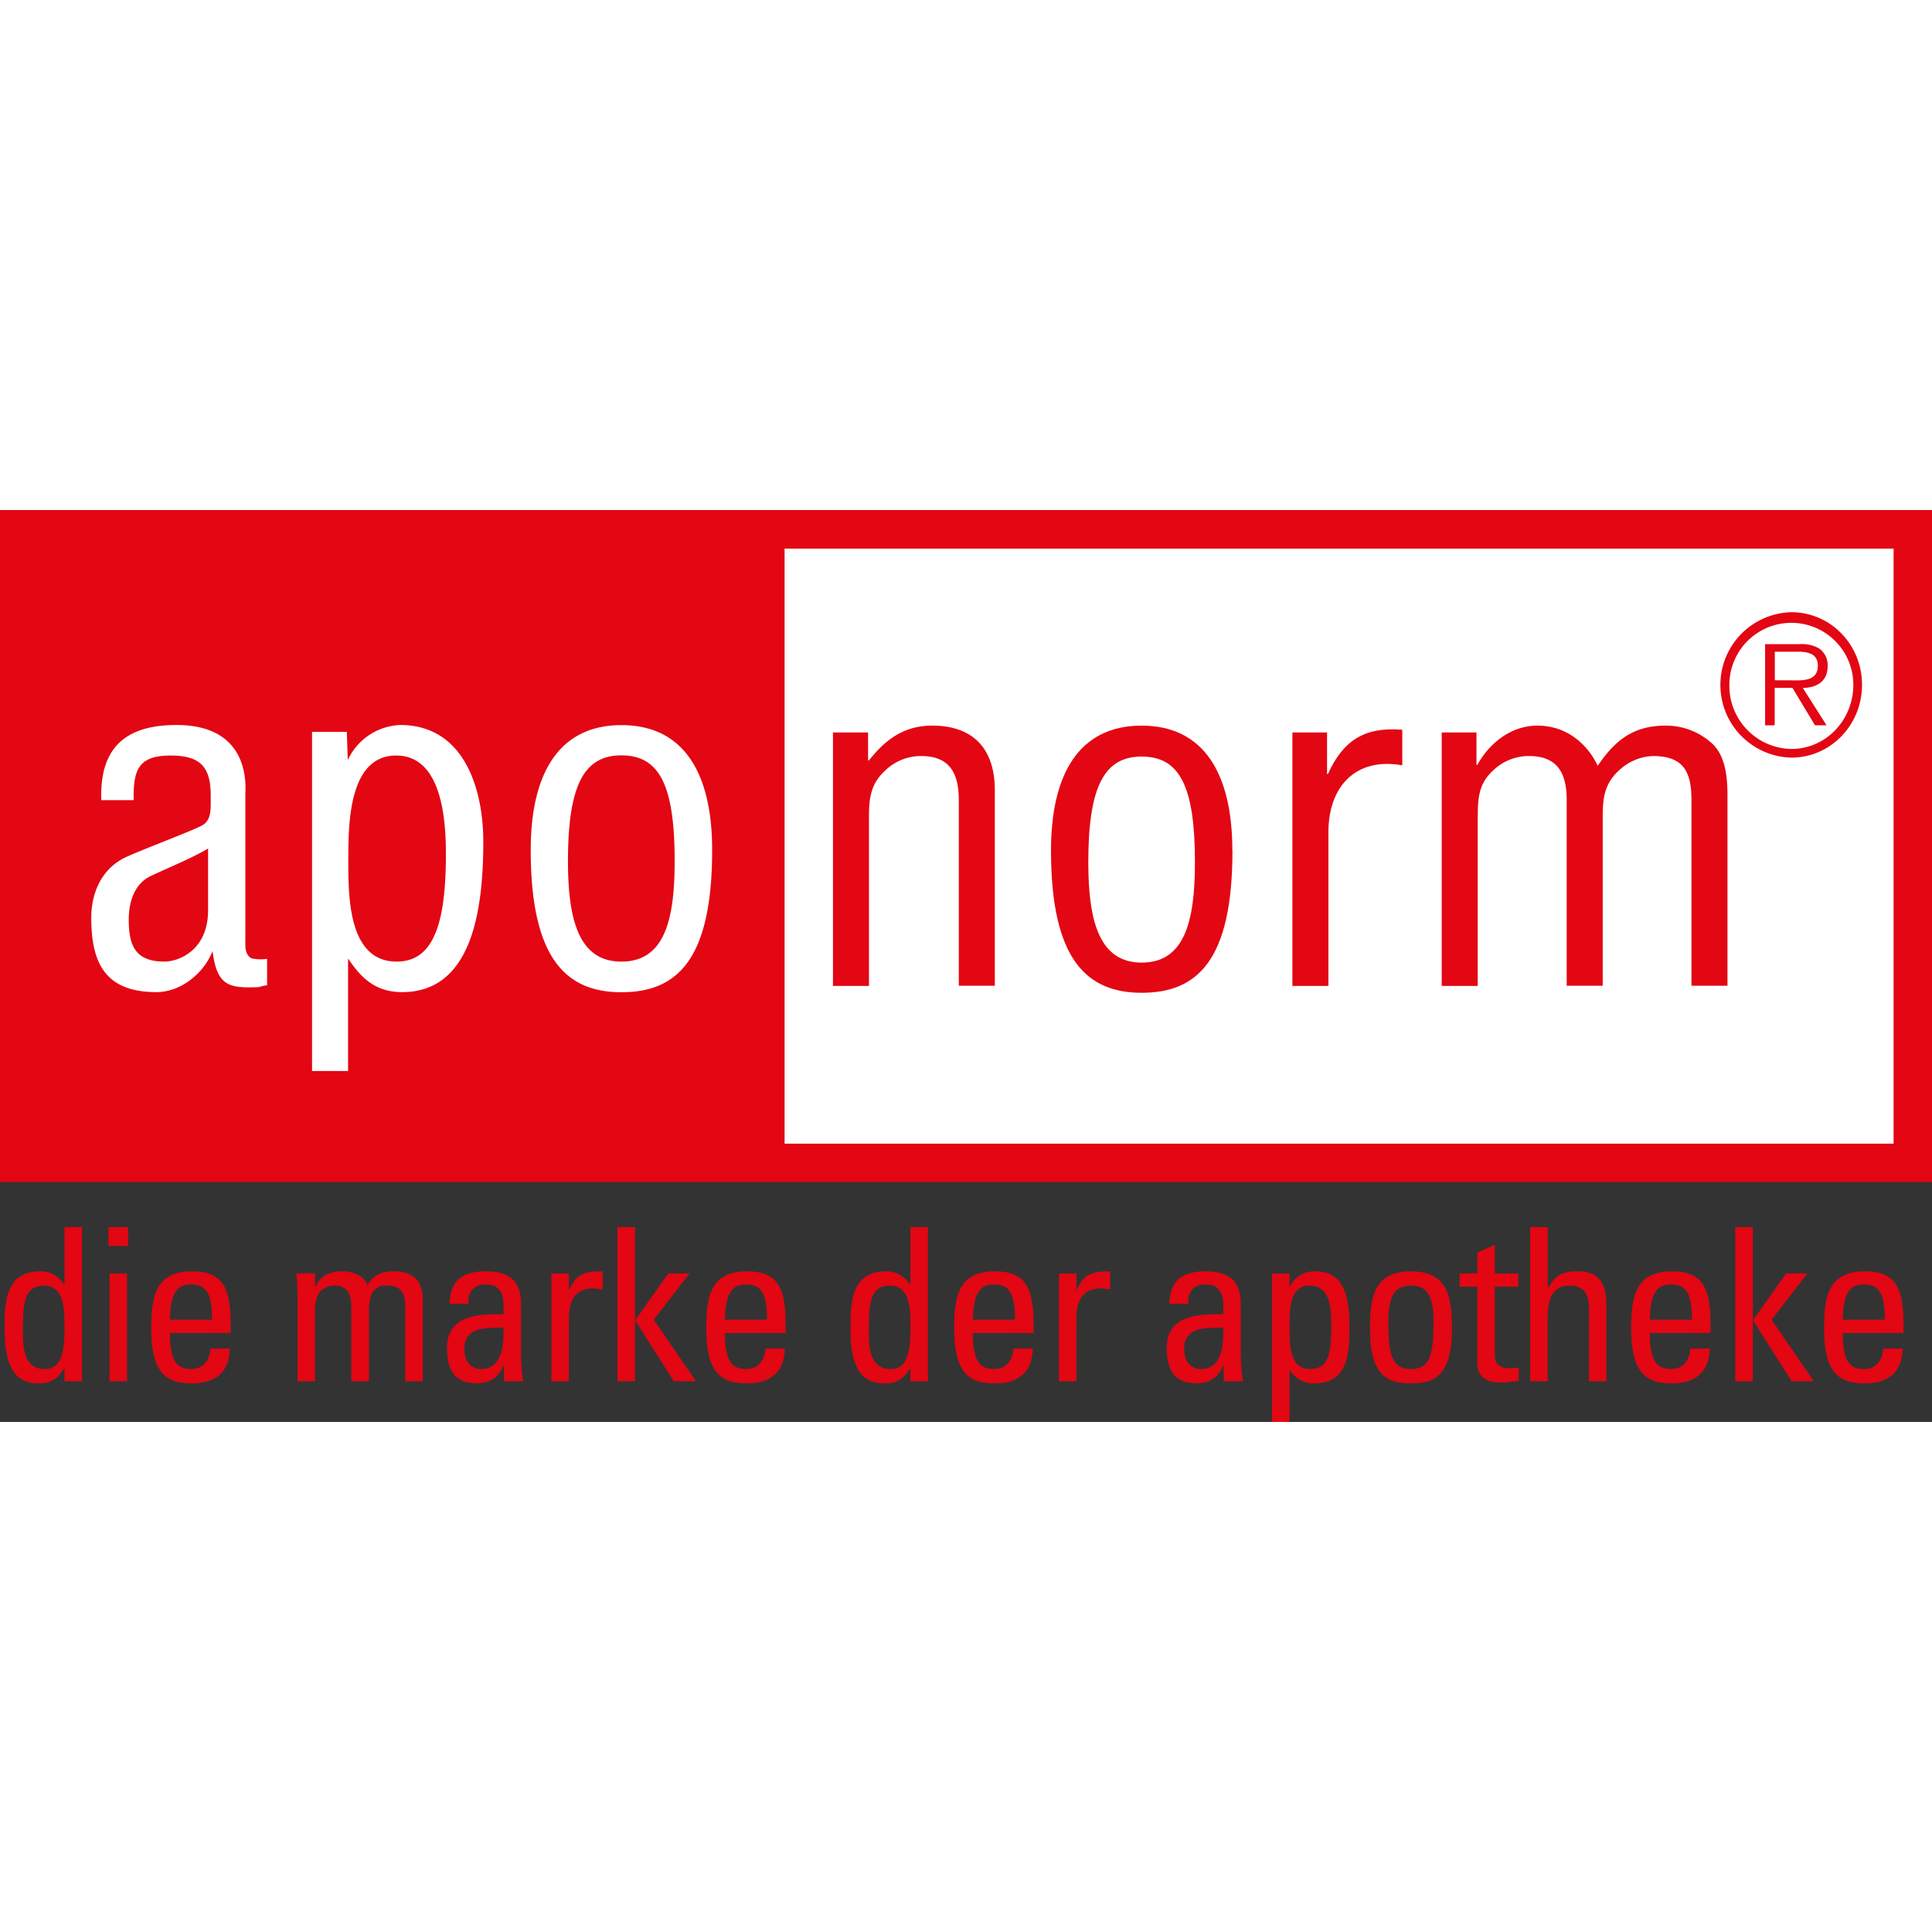 <?xml version="1.0" encoding="UTF-8" standalone="no"?><svg xmlns="http://www.w3.org/2000/svg" data-name="Ebene 3" height="16" id="Ebene_3" preserveAspectRatio="xMidYMid meet" viewBox="0 0 500 236" width="16"><rect x="0" y="0" width="500" height="236" fill="#333333" stroke="none"/><defs><style>.cls-1{fill:#fff;}.cls-2,.cls-3{fill:#e30613;}.cls-3{fill-rule:evenodd;}</style></defs><rect class="cls-1" height="163.09" width="490.57" x="4.6" y="5.7"/><path class="cls-2" d="M184.3,89.29C184.3,69.47,177,57,160.83,57s-23.48,12.5-23.48,32.32c0,28.32,9.32,36.81,23.48,36.81,14.39,0,23.47-8.37,23.47-36.81Zm-94.15,28.2c3.54,5.31,7.32,8.61,13.93,8.61,17.69,0,21-20.29,21-38.93,0-13.45-4.84-30.2-21.48-30.2A15.62,15.62,0,0,0,90,66.05l-.24-7.31h-9v87.77h9.32v-29Zm-21,0a11.51,11.51,0,0,1-4-.12c-1.89-.94-1.65-3.3-1.65-4.95V74.77c0-1.53,1.65-17.8-17.82-17.8-13.21,0-19.94,5.9-19.46,19.45h8.37c-.11-7.66,1.06-11.55,9.56-11.55,7.55,0,10.38,2.83,10.38,10.26,0,3.41.24,6-1.77,7.54-1.18,1-14.39,5.92-19.7,8.28-9.09,4-9.44,13.44-9.44,15.92,0,11.92,3.78,19.23,16.87,19.23,6.26,0,12.27-4.83,14.51-10.62,1.18,9,4.13,9.67,12,9.32a13.48,13.48,0,0,1,2.12-.48v-6.88ZM4.6,7H203.05V170.42H4.6V7Zm170,85.2c0,15.46-2.71,26-13.8,26-10.86,0-13.81-10.5-13.81-26,0-19.82,4.25-27.37,13.81-27.37,9.79,0,13.8,7.55,13.8,27.37ZM115.4,90.36c0,17.69-3.07,27.84-12.74,27.84-12.86,0-12.51-17.7-12.51-26.78,0-9.32.24-26.55,12.39-26.55,11.91,0,12.86,16.87,12.86,25.49ZM53.85,104.87c0,10.61-7.79,13.33-11.33,13.33-7.55,0-9.2-4.25-9.2-10.85,0-4.49,1.41-9.33,5.78-11.33,4.95-2.36,10.14-4.37,14.75-7.08v15.93Z" transform="translate(0 -1.34)"/><path class="cls-2" d="M224.66,58.9h-9.09v65.6h9.32V80.61c0-4.72.48-8.49,4.25-11.91A13.35,13.35,0,0,1,238.35,65c7.55,0,9.79,4.6,9.79,11.44v48h9.32V73.89c0-11.56-6.38-16.76-16.17-16.76-7.07,0-11.91,3.31-16.4,9h-.23V58.9Z" transform="translate(0 -1.34)"/><path class="cls-3" d="M318.93,89.46c0-19.82-7.32-32.33-23.48-32.33S272,69.64,272,89.46c0,28.31,9.32,36.81,23.48,36.81,14.39,0,23.48-8.38,23.48-36.81Zm-9.68,3c0,15.45-2.71,26-13.8,26-10.85,0-13.8-10.5-13.8-25.95,0-19.82,4.24-27.37,13.8-27.37,9.79,0,13.8,7.55,13.8,27.37Z" transform="translate(0 -1.34)"/><path class="cls-2" d="M343.47,58.9h-9v65.6h9.32V84.74c0-11.91,7.08-19.47,19.12-17.34V58.2c-9.8-.83-15.34,2.83-19.24,11.44h-.23V58.9Z" transform="translate(0 -1.34)"/><path class="cls-2" d="M382.45,80.61c0-4.72.24-8.49,4-11.91A13.36,13.36,0,0,1,395.67,65c7.55,0,9.79,4.6,9.79,11.44v48h9.32V80.61c0-4.72.47-8.49,4.24-11.91A13.52,13.52,0,0,1,427.75,65c8,0,10,4.13,10,11.44v48h9.32V77.07c0-4.13.24-11.44-4-15.33a17.69,17.69,0,0,0-12-4.61c-8.26,0-13,3.66-17.58,10.39-3-6.26-8.61-10.39-15.57-10.39s-12.51,4.61-15.58,10.15h-.23V58.9h-9v65.6h9.32V80.61Z" transform="translate(0 -1.34)"/><path class="cls-3" d="M463.62,65.41c10.09,0,18.27-8.41,18.27-18.84s-8.18-18.79-18.27-18.79a18.82,18.82,0,0,0,0,37.63Zm0-2.24a16.32,16.32,0,0,1-16.06-16.6,16,16,0,1,1,32.08,0c0,9.18-7.17,16.6-16,16.6Zm2.92-15.78c3.64-.1,6.46-1.63,6.46-5.74a5.24,5.24,0,0,0-2.3-4.54,9,9,0,0,0-5-1.06h-8.89v21h2.48v-9.7h4.59l5.84,9.7h3l-6.17-9.7Zm-7.22-2V38h5.83c2.54,0,5.31.38,5.31,3.63,0,4.26-4.45,3.78-7.31,3.78Z" transform="translate(0 -1.34)"/><path class="cls-3" d="M16.69,211.72c0,5.63,0,11.93-5.08,11.93-5.69,0-5.69-6.08-5.69-10.27,0-7.46.67-11.32,5.53-11.32,5,0,5.24,6,5.24,9.66Zm0-10h-.16a7.07,7.07,0,0,0-6.13-3.36c-9,0-9.22,8-9.22,15,0,12.26,4.52,14,9,14,2.92,0,4.86-1.27,6.4-3.87h.11v3.32h4.53V186.92H16.69v14.8Z" transform="translate(0 -1.34)"/><path class="cls-3" d="M32.88,198.91H28.35V226.8h4.53V198.91Zm-4.81-7.13h5.08v-4.86H28.07v4.86Z" transform="translate(0 -1.34)"/><path class="cls-3" d="M44,210.89c.06-7.73,2.44-9.11,5.31-9.11,3.31,0,5.57,1,5.57,9.11Zm15.69,3.43v-2.38c0-9.22-2-13.58-9.94-13.58-9.67,0-10.61,6.73-10.61,14.91,0,12.31,4.7,14.08,10.61,14.08s9.66-2.82,9.72-9h-5c-.17,2.81-1.77,5.3-4.86,5.3-3.54,0-5.64-1.55-5.64-9.33Z" transform="translate(0 -1.34)"/><path class="cls-2" d="M95.49,226.8V208c0-1.05.22-3.81,1.54-4.91s1.72-1.05,3.43-1.05c3.64,0,4.42,2.59,4.42,5.41V226.8h4.52V205.59c0-6.57-4.69-7.23-7.62-7.23-2.54,0-5.08.6-6.62,3.59-1-2.54-4-3.59-6.52-3.59-3.26,0-5.63,1-7,4h-.11v-3.48h-4.8c.16,1.93.27,3.86.27,5.8V226.8h4.53V208a8.3,8.3,0,0,1,1.05-4.09,5.26,5.26,0,0,1,3.92-1.87c3.65,0,4.42,2.59,4.42,5.41V226.8Z" transform="translate(0 -1.34)"/><path class="cls-3" d="M130.27,212.94c.44,9-3,10.71-5.74,10.71-3,0-4.36-2.43-4.36-5.14,0-5.91,5.8-5.52,10.1-5.57Zm.12,13.86h5a44.37,44.37,0,0,1-.55-6.63V206.75c0-4.69-1.87-8.39-9.05-8.39-5.91,0-9.23,2.15-9.45,8.39h4.92c-.28-2.93,1.32-5,4.36-5,4.86,0,4.81,4,4.69,7.73-6.35-.16-14.63.22-14.63,8.67,0,5.36,1.71,9.17,7.62,9.17,3.48,0,5.63-1.38,7-4.59h.12v4Z" transform="translate(0 -1.34)"/><path class="cls-2" d="M147.23,198.91H142.7V226.8h4.53V210.34c0-3.76,1.27-7.57,6.3-7.57a7.63,7.63,0,0,1,1.21.12l1.22.16v-4.69c-4.42,0-6.74.49-8.62,4.75h-.11v-4.2Z" transform="translate(0 -1.34)"/><polygon class="cls-2" points="164.33 209.82 164.44 209.82 174.38 225.45 180.13 225.45 169.19 209.55 178.47 197.56 172.95 197.56 164.44 209.6 164.33 209.6 164.33 185.58 159.8 185.58 159.8 225.45 164.33 225.45 164.33 209.82 164.33 209.82"/><path class="cls-3" d="M187.63,210.89c.06-7.73,2.43-9.11,5.3-9.11,3.32,0,5.58,1,5.58,9.11Zm15.69,3.43v-2.38c0-9.22-2-13.58-9.95-13.58-9.66,0-10.6,6.73-10.6,14.91,0,12.31,4.69,14.08,10.6,14.08s9.67-2.82,9.73-9h-5c-.16,2.81-1.76,5.3-4.86,5.3-3.53,0-5.63-1.55-5.63-9.33Z" transform="translate(0 -1.34)"/><path class="cls-3" d="M235.62,211.72c0,5.63,0,11.93-5.08,11.93-5.69,0-5.69-6.08-5.69-10.27,0-7.46.66-11.32,5.52-11.32,5,0,5.25,6,5.25,9.66Zm0-10h-.17a7.07,7.07,0,0,0-6.13-3.36c-9,0-9.22,8-9.22,15,0,12.26,4.53,14,9,14,2.93,0,4.86-1.27,6.41-3.87h.11v3.32h4.53V186.92h-4.53v14.8Z" transform="translate(0 -1.34)"/><path class="cls-3" d="M251.8,210.89c.06-7.73,2.43-9.11,5.3-9.11,3.31,0,5.58,1,5.58,9.11Zm15.68,3.43v-2.38c0-9.22-2-13.58-9.94-13.58-9.66,0-10.6,6.73-10.6,14.91,0,12.31,4.69,14.08,10.6,14.08s9.67-2.82,9.72-9h-5c-.16,2.81-1.77,5.3-4.86,5.3-3.53,0-5.63-1.55-5.63-9.33Z" transform="translate(0 -1.34)"/><path class="cls-2" d="M278.58,198.91h-4.52V226.8h4.52V210.34c0-3.76,1.28-7.57,6.3-7.57a7.76,7.76,0,0,1,1.22.12l1.21.16v-4.69c-4.42,0-6.74.49-8.61,4.75h-.12v-4.2Z" transform="translate(0 -1.34)"/><path class="cls-3" d="M316.55,212.94c.45,9-3,10.71-5.74,10.71-3,0-4.36-2.43-4.36-5.14,0-5.91,5.8-5.52,10.1-5.57Zm.12,13.86h5a44.37,44.37,0,0,1-.56-6.63V206.75c0-4.69-1.87-8.39-9.05-8.39-5.91,0-9.22,2.15-9.45,8.39h4.92c-.28-2.93,1.32-5,4.36-5,4.86,0,4.81,4,4.69,7.73-6.35-.16-14.63.22-14.63,8.67,0,5.36,1.71,9.17,7.62,9.17,3.48,0,5.63-1.38,7-4.59h.12v4Z" transform="translate(0 -1.34)"/><path class="cls-3" d="M339,223.65c-5,0-5.25-5.91-5.25-9.61,0-4.25-.49-12,5.08-12s5.69,6.12,5.69,10.32c0,7.46-.66,11.27-5.52,11.27Zm-5.25-24.74H329.2v38.43h4.53V224h.17a7.07,7.07,0,0,0,6.13,3.37c9,0,9.22-8,9.22-15,0-12.26-4.53-14-9-14-2.93,0-4.86,1.27-6.41,3.86h-.11v-3.31Z" transform="translate(0 -1.34)"/><path class="cls-3" d="M365.16,223.65c-4.7,0-5.86-3.26-5.86-12.32,0-7.62,2.38-9.27,5.86-9.27s5.85,1.65,5.85,9.27c0,9.06-1.16,12.32-5.85,12.32Zm0,3.7c5.91,0,10.6-1.77,10.6-14.08,0-8.18-.94-14.91-10.6-14.91s-10.61,6.73-10.61,14.91c0,12.31,4.7,14.08,10.61,14.08Z" transform="translate(0 -1.34)"/><path class="cls-2" d="M377.75,198.91v3.42h4.58v19.83c0,3.2,1.94,5,6.25,5,1.49,0,3-.33,4.47-.44v-3.48c-1,.11-1.71.22-2.05.22-4.14,0-4.14-2.27-4.14-4V202.33h6.08v-3.42h-6.08v-7.4l-4.53,2v5.36Z" transform="translate(0 -1.34)"/><path class="cls-2" d="M415.74,226.8V207c0-6.3-2.65-8.67-7.4-8.67-3.65,0-5.75.88-7.57,4.14h-.22V186.92H396V226.8h4.53V210.39c0-4.69,1.16-8.33,5.69-8.33,3.86,0,5,2.42,5,5.85V226.8Z" transform="translate(0 -1.34)"/><path class="cls-3" d="M427,210.89c.05-7.73,2.43-9.11,5.3-9.11,3.31,0,5.58,1,5.58,9.11Zm15.68,3.43v-2.38c0-9.22-2-13.58-9.94-13.58-9.67,0-10.6,6.73-10.6,14.91,0,12.31,4.69,14.08,10.6,14.08s9.66-2.82,9.72-9h-5c-.16,2.81-1.77,5.3-4.86,5.3-3.53,0-5.63-1.55-5.63-9.33Z" transform="translate(0 -1.34)"/><polygon class="cls-2" points="453.63 209.82 453.74 209.82 463.68 225.45 469.42 225.45 458.49 209.55 467.76 197.56 462.24 197.56 453.74 209.6 453.63 209.6 453.63 185.58 449.1 185.58 449.1 225.45 453.63 225.45 453.63 209.82 453.63 209.82"/><path class="cls-3" d="M476.92,210.89c.06-7.73,2.43-9.11,5.31-9.11,3.31,0,5.57,1,5.57,9.11Zm15.69,3.43v-2.38c0-9.22-2-13.58-9.94-13.58-9.67,0-10.6,6.73-10.6,14.91,0,12.31,4.69,14.08,10.6,14.08s9.66-2.82,9.72-9h-5c-.17,2.81-1.77,5.3-4.86,5.3-3.54,0-5.64-1.55-5.64-9.33Z" transform="translate(0 -1.34)"/><path class="cls-2" d="M500,175.26H0V1.34H500ZM9.94,165.32H490.06v-154H9.94Z" transform="translate(0 -1.34)"/></svg>